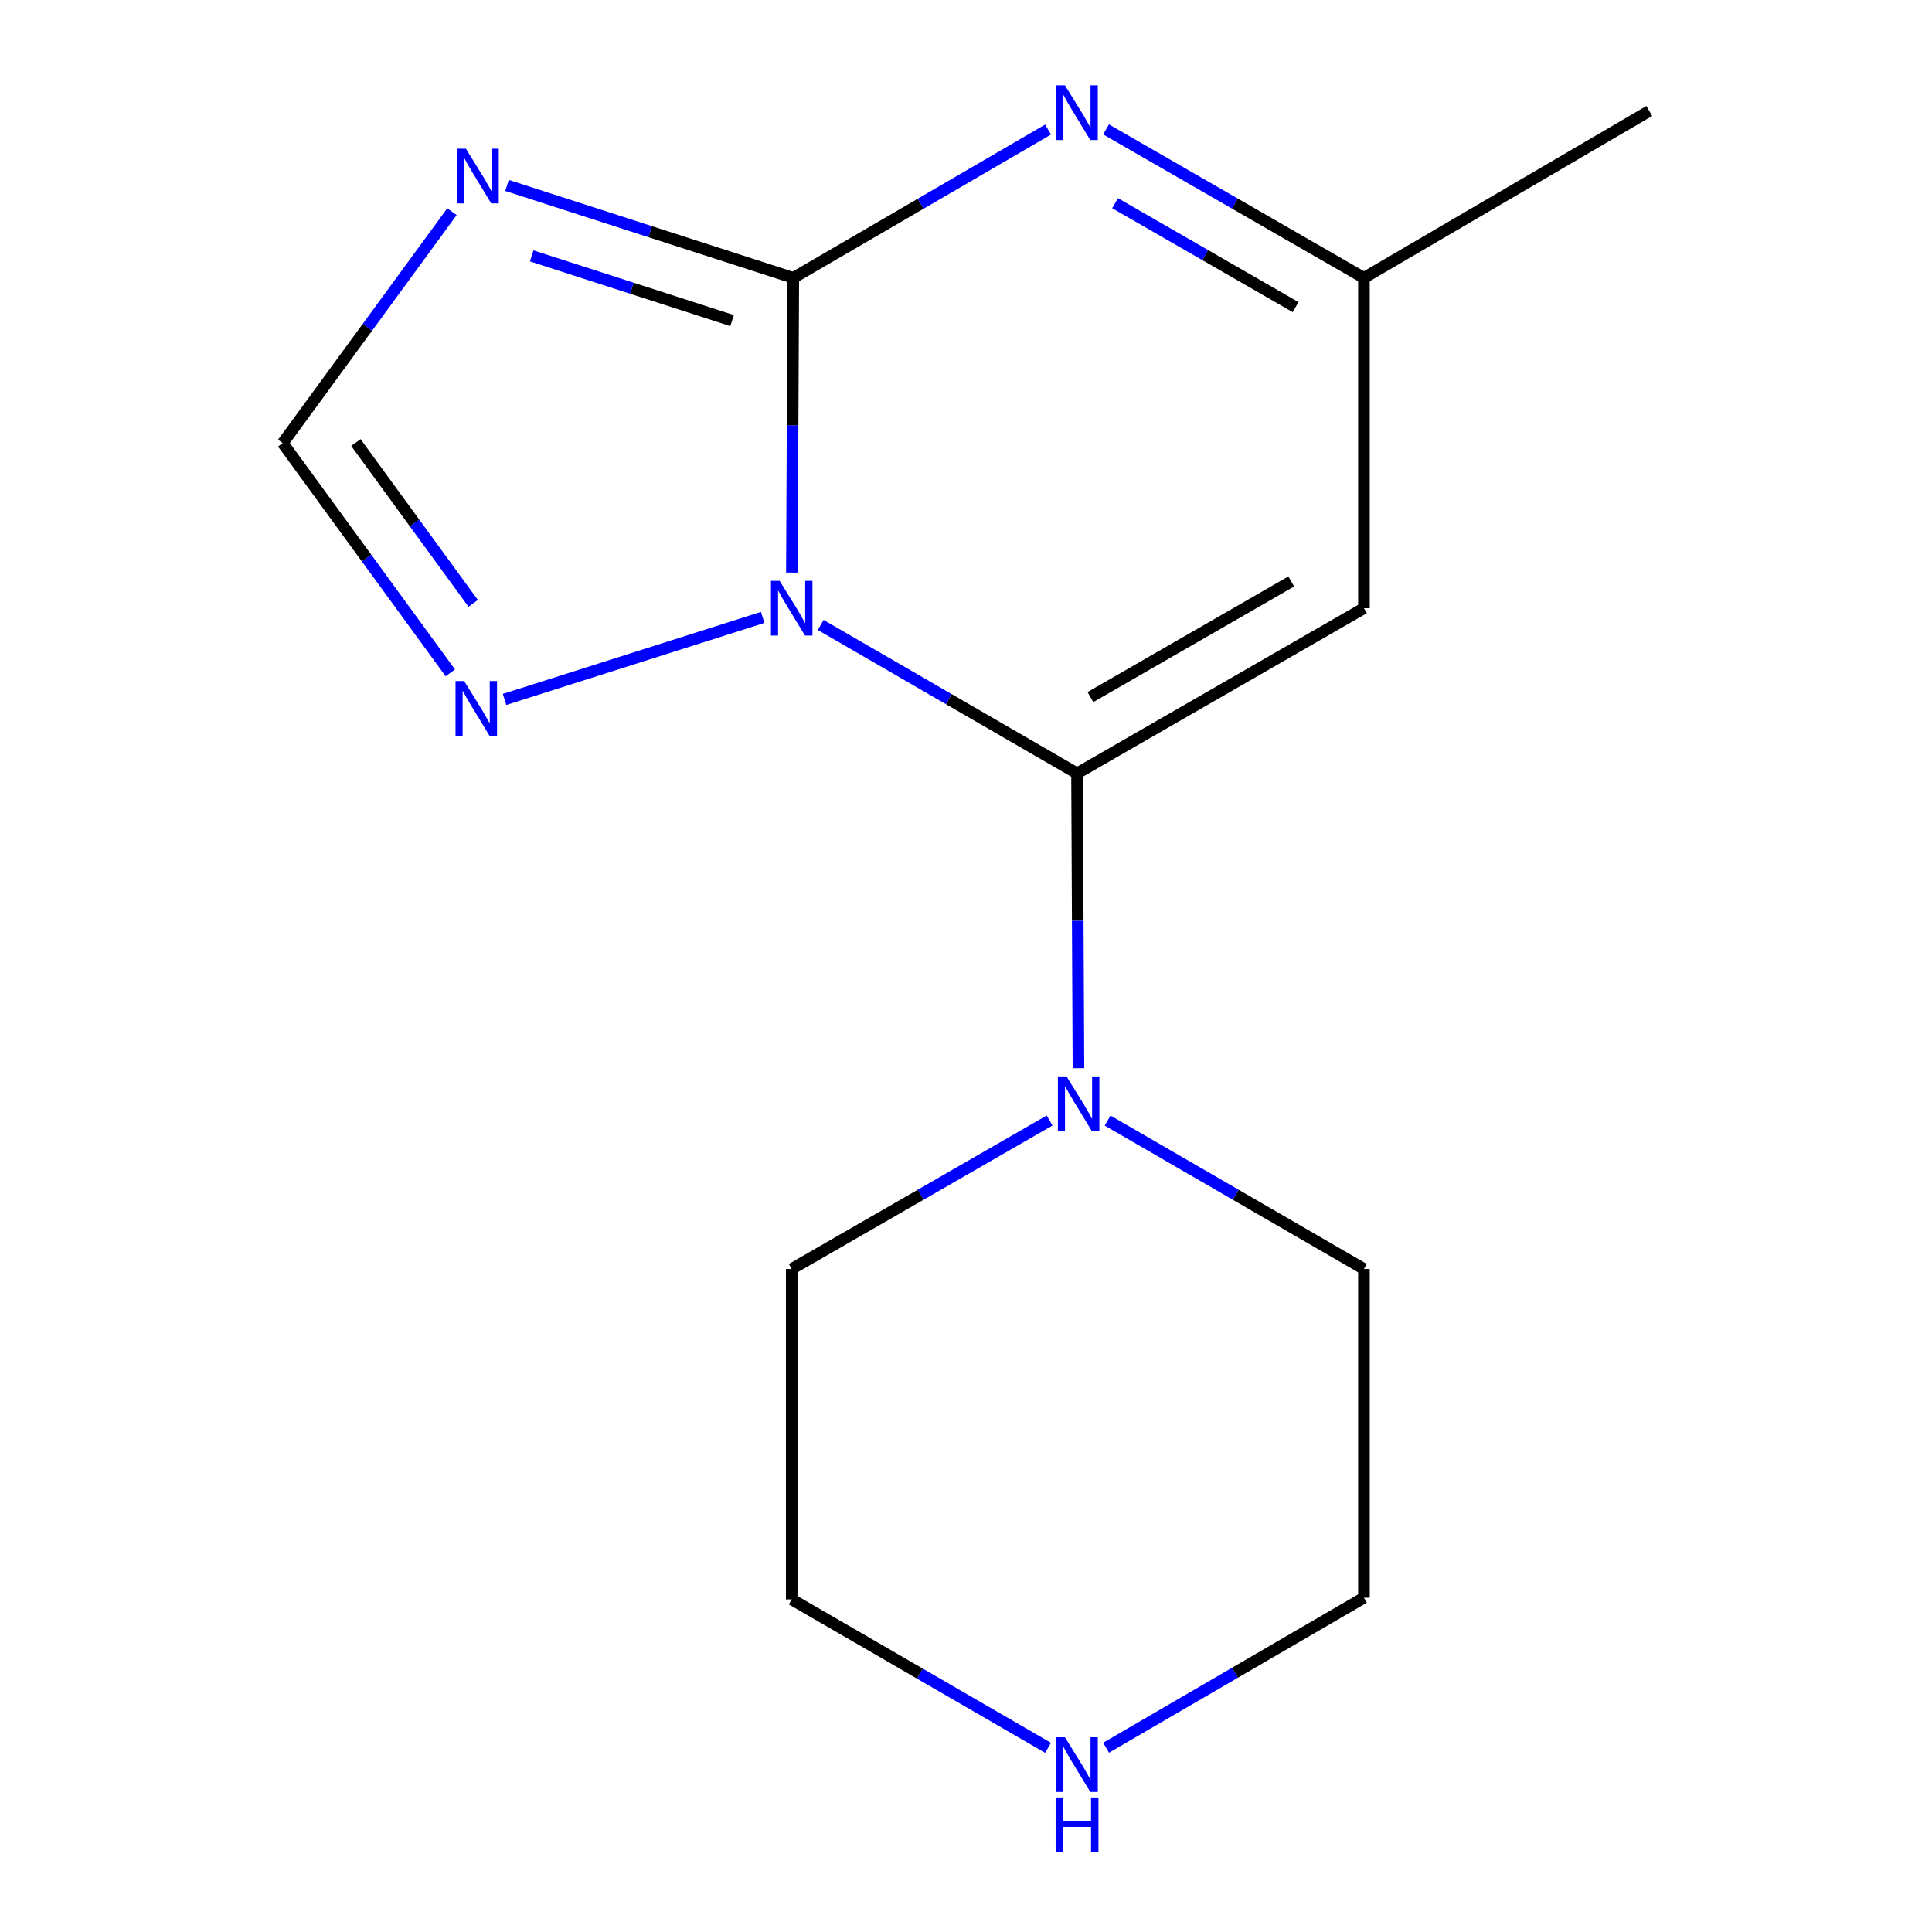 <?xml version='1.0' encoding='iso-8859-1'?>
<svg version='1.1' baseProfile='full'
              xmlns='http://www.w3.org/2000/svg'
                      xmlns:rdkit='http://www.rdkit.org/xml'
                      xmlns:xlink='http://www.w3.org/1999/xlink'
                  xml:space='preserve'
width='1000px' height='1000px' viewBox='0 0 1000 1000'>
<!-- END OF HEADER -->
<rect style='opacity:1.0;fill:#FFFFFF;stroke:none' width='1000' height='1000' x='0' y='0'> </rect>
<path class='bond-0' d='M 409.88,296.36 L 410.246,220.096' style='fill:none;fill-rule:evenodd;stroke:#0000FF;stroke-width:6px;stroke-linecap:butt;stroke-linejoin:miter;stroke-opacity:1' />
<path class='bond-0' d='M 410.246,220.096 L 410.613,143.832' style='fill:none;fill-rule:evenodd;stroke:#000000;stroke-width:6px;stroke-linecap:butt;stroke-linejoin:miter;stroke-opacity:1' />
<path class='bond-1' d='M 424.798,323.483 L 491.135,361.892' style='fill:none;fill-rule:evenodd;stroke:#0000FF;stroke-width:6px;stroke-linecap:butt;stroke-linejoin:miter;stroke-opacity:1' />
<path class='bond-1' d='M 491.135,361.892 L 557.472,400.302' style='fill:none;fill-rule:evenodd;stroke:#000000;stroke-width:6px;stroke-linecap:butt;stroke-linejoin:miter;stroke-opacity:1' />
<path class='bond-5' d='M 394.769,319.568 L 261.151,362.028' style='fill:none;fill-rule:evenodd;stroke:#0000FF;stroke-width:6px;stroke-linecap:butt;stroke-linejoin:miter;stroke-opacity:1' />
<path class='bond-2' d='M 410.613,143.832 L 336.525,119.907' style='fill:none;fill-rule:evenodd;stroke:#000000;stroke-width:6px;stroke-linecap:butt;stroke-linejoin:miter;stroke-opacity:1' />
<path class='bond-2' d='M 336.525,119.907 L 262.438,95.982' style='fill:none;fill-rule:evenodd;stroke:#0000FF;stroke-width:6px;stroke-linecap:butt;stroke-linejoin:miter;stroke-opacity:1' />
<path class='bond-2' d='M 378.931,165.936 L 327.07,149.188' style='fill:none;fill-rule:evenodd;stroke:#000000;stroke-width:6px;stroke-linecap:butt;stroke-linejoin:miter;stroke-opacity:1' />
<path class='bond-2' d='M 327.07,149.188 L 275.209,132.441' style='fill:none;fill-rule:evenodd;stroke:#0000FF;stroke-width:6px;stroke-linecap:butt;stroke-linejoin:miter;stroke-opacity:1' />
<path class='bond-3' d='M 410.613,143.832 L 476.548,105.442' style='fill:none;fill-rule:evenodd;stroke:#000000;stroke-width:6px;stroke-linecap:butt;stroke-linejoin:miter;stroke-opacity:1' />
<path class='bond-3' d='M 476.548,105.442 L 542.483,67.052' style='fill:none;fill-rule:evenodd;stroke:#0000FF;stroke-width:6px;stroke-linecap:butt;stroke-linejoin:miter;stroke-opacity:1' />
<path class='bond-4' d='M 557.472,400.302 L 705.972,314.795' style='fill:none;fill-rule:evenodd;stroke:#000000;stroke-width:6px;stroke-linecap:butt;stroke-linejoin:miter;stroke-opacity:1' />
<path class='bond-4' d='M 564.393,360.81 L 668.343,300.955' style='fill:none;fill-rule:evenodd;stroke:#000000;stroke-width:6px;stroke-linecap:butt;stroke-linejoin:miter;stroke-opacity:1' />
<path class='bond-6' d='M 557.472,400.302 L 557.838,476.591' style='fill:none;fill-rule:evenodd;stroke:#000000;stroke-width:6px;stroke-linecap:butt;stroke-linejoin:miter;stroke-opacity:1' />
<path class='bond-6' d='M 557.838,476.591 L 558.204,552.88' style='fill:none;fill-rule:evenodd;stroke:#0000FF;stroke-width:6px;stroke-linecap:butt;stroke-linejoin:miter;stroke-opacity:1' />
<path class='bond-15' d='M 233.925,109.57 L 190.128,169.463' style='fill:none;fill-rule:evenodd;stroke:#0000FF;stroke-width:6px;stroke-linecap:butt;stroke-linejoin:miter;stroke-opacity:1' />
<path class='bond-15' d='M 190.128,169.463 L 146.331,229.356' style='fill:none;fill-rule:evenodd;stroke:#000000;stroke-width:6px;stroke-linecap:butt;stroke-linejoin:miter;stroke-opacity:1' />
<path class='bond-16' d='M 572.496,66.976 L 639.234,105.404' style='fill:none;fill-rule:evenodd;stroke:#0000FF;stroke-width:6px;stroke-linecap:butt;stroke-linejoin:miter;stroke-opacity:1' />
<path class='bond-16' d='M 639.234,105.404 L 705.972,143.832' style='fill:none;fill-rule:evenodd;stroke:#000000;stroke-width:6px;stroke-linecap:butt;stroke-linejoin:miter;stroke-opacity:1' />
<path class='bond-16' d='M 577.163,105.17 L 623.88,132.069' style='fill:none;fill-rule:evenodd;stroke:#0000FF;stroke-width:6px;stroke-linecap:butt;stroke-linejoin:miter;stroke-opacity:1' />
<path class='bond-16' d='M 623.88,132.069 L 670.597,158.969' style='fill:none;fill-rule:evenodd;stroke:#000000;stroke-width:6px;stroke-linecap:butt;stroke-linejoin:miter;stroke-opacity:1' />
<path class='bond-8' d='M 705.972,314.795 L 705.972,143.832' style='fill:none;fill-rule:evenodd;stroke:#000000;stroke-width:6px;stroke-linecap:butt;stroke-linejoin:miter;stroke-opacity:1' />
<path class='bond-7' d='M 233.09,348.267 L 189.71,288.811' style='fill:none;fill-rule:evenodd;stroke:#0000FF;stroke-width:6px;stroke-linecap:butt;stroke-linejoin:miter;stroke-opacity:1' />
<path class='bond-7' d='M 189.71,288.811 L 146.331,229.356' style='fill:none;fill-rule:evenodd;stroke:#000000;stroke-width:6px;stroke-linecap:butt;stroke-linejoin:miter;stroke-opacity:1' />
<path class='bond-7' d='M 244.933,312.294 L 214.567,270.675' style='fill:none;fill-rule:evenodd;stroke:#0000FF;stroke-width:6px;stroke-linecap:butt;stroke-linejoin:miter;stroke-opacity:1' />
<path class='bond-7' d='M 214.567,270.675 L 184.202,229.056' style='fill:none;fill-rule:evenodd;stroke:#000000;stroke-width:6px;stroke-linecap:butt;stroke-linejoin:miter;stroke-opacity:1' />
<path class='bond-10' d='M 543.268,579.966 L 476.53,618.395' style='fill:none;fill-rule:evenodd;stroke:#0000FF;stroke-width:6px;stroke-linecap:butt;stroke-linejoin:miter;stroke-opacity:1' />
<path class='bond-10' d='M 476.53,618.395 L 409.792,656.823' style='fill:none;fill-rule:evenodd;stroke:#000000;stroke-width:6px;stroke-linecap:butt;stroke-linejoin:miter;stroke-opacity:1' />
<path class='bond-11' d='M 573.299,580.004 L 639.636,618.413' style='fill:none;fill-rule:evenodd;stroke:#0000FF;stroke-width:6px;stroke-linecap:butt;stroke-linejoin:miter;stroke-opacity:1' />
<path class='bond-11' d='M 639.636,618.413 L 705.972,656.823' style='fill:none;fill-rule:evenodd;stroke:#000000;stroke-width:6px;stroke-linecap:butt;stroke-linejoin:miter;stroke-opacity:1' />
<path class='bond-14' d='M 705.972,143.832 L 853.669,57.436' style='fill:none;fill-rule:evenodd;stroke:#000000;stroke-width:6px;stroke-linecap:butt;stroke-linejoin:miter;stroke-opacity:1' />
<path class='bond-9' d='M 572.507,904.613 L 639.24,865.789' style='fill:none;fill-rule:evenodd;stroke:#0000FF;stroke-width:6px;stroke-linecap:butt;stroke-linejoin:miter;stroke-opacity:1' />
<path class='bond-9' d='M 639.24,865.789 L 705.972,826.965' style='fill:none;fill-rule:evenodd;stroke:#000000;stroke-width:6px;stroke-linecap:butt;stroke-linejoin:miter;stroke-opacity:1' />
<path class='bond-17' d='M 542.466,904.67 L 476.129,866.253' style='fill:none;fill-rule:evenodd;stroke:#0000FF;stroke-width:6px;stroke-linecap:butt;stroke-linejoin:miter;stroke-opacity:1' />
<path class='bond-17' d='M 476.129,866.253 L 409.792,827.837' style='fill:none;fill-rule:evenodd;stroke:#000000;stroke-width:6px;stroke-linecap:butt;stroke-linejoin:miter;stroke-opacity:1' />
<path class='bond-13' d='M 409.792,656.823 L 409.792,827.837' style='fill:none;fill-rule:evenodd;stroke:#000000;stroke-width:6px;stroke-linecap:butt;stroke-linejoin:miter;stroke-opacity:1' />
<path class='bond-12' d='M 705.972,656.823 L 705.972,826.965' style='fill:none;fill-rule:evenodd;stroke:#000000;stroke-width:6px;stroke-linecap:butt;stroke-linejoin:miter;stroke-opacity:1' />
<path  class='atom-0' d='M 403.532 300.635
L 412.812 315.635
Q 413.732 317.115, 415.212 319.795
Q 416.692 322.475, 416.772 322.635
L 416.772 300.635
L 420.532 300.635
L 420.532 328.955
L 416.652 328.955
L 406.692 312.555
Q 405.532 310.635, 404.292 308.435
Q 403.092 306.235, 402.732 305.555
L 402.732 328.955
L 399.052 328.955
L 399.052 300.635
L 403.532 300.635
' fill='#0000FF'/>
<path  class='atom-3' d='M 241.151 76.969
L 250.431 91.969
Q 251.351 93.449, 252.831 96.129
Q 254.311 98.809, 254.391 98.969
L 254.391 76.969
L 258.151 76.969
L 258.151 105.289
L 254.271 105.289
L 244.311 88.889
Q 243.151 86.969, 241.911 84.769
Q 240.711 82.569, 240.351 81.889
L 240.351 105.289
L 236.671 105.289
L 236.671 76.969
L 241.151 76.969
' fill='#0000FF'/>
<path  class='atom-4' d='M 551.212 44.165
L 560.492 59.165
Q 561.412 60.645, 562.892 63.325
Q 564.372 66.005, 564.452 66.165
L 564.452 44.165
L 568.212 44.165
L 568.212 72.485
L 564.332 72.485
L 554.372 56.085
Q 553.212 54.165, 551.972 51.965
Q 550.772 49.765, 550.412 49.085
L 550.412 72.485
L 546.732 72.485
L 546.732 44.165
L 551.212 44.165
' fill='#0000FF'/>
<path  class='atom-6' d='M 240.262 352.517
L 249.542 367.517
Q 250.462 368.997, 251.942 371.677
Q 253.422 374.357, 253.502 374.517
L 253.502 352.517
L 257.262 352.517
L 257.262 380.837
L 253.382 380.837
L 243.422 364.437
Q 242.262 362.517, 241.022 360.317
Q 239.822 358.117, 239.462 357.437
L 239.462 380.837
L 235.782 380.837
L 235.782 352.517
L 240.262 352.517
' fill='#0000FF'/>
<path  class='atom-7' d='M 552.032 557.156
L 561.312 572.156
Q 562.232 573.636, 563.712 576.316
Q 565.192 578.996, 565.272 579.156
L 565.272 557.156
L 569.032 557.156
L 569.032 585.476
L 565.152 585.476
L 555.192 569.076
Q 554.032 567.156, 552.792 564.956
Q 551.592 562.756, 551.232 562.076
L 551.232 585.476
L 547.552 585.476
L 547.552 557.156
L 552.032 557.156
' fill='#0000FF'/>
<path  class='atom-10' d='M 551.212 899.201
L 560.492 914.201
Q 561.412 915.681, 562.892 918.361
Q 564.372 921.041, 564.452 921.201
L 564.452 899.201
L 568.212 899.201
L 568.212 927.521
L 564.332 927.521
L 554.372 911.121
Q 553.212 909.201, 551.972 907.001
Q 550.772 904.801, 550.412 904.121
L 550.412 927.521
L 546.732 927.521
L 546.732 899.201
L 551.212 899.201
' fill='#0000FF'/>
<path  class='atom-10' d='M 546.392 930.353
L 550.232 930.353
L 550.232 942.393
L 564.712 942.393
L 564.712 930.353
L 568.552 930.353
L 568.552 958.673
L 564.712 958.673
L 564.712 945.593
L 550.232 945.593
L 550.232 958.673
L 546.392 958.673
L 546.392 930.353
' fill='#0000FF'/>
</svg>
